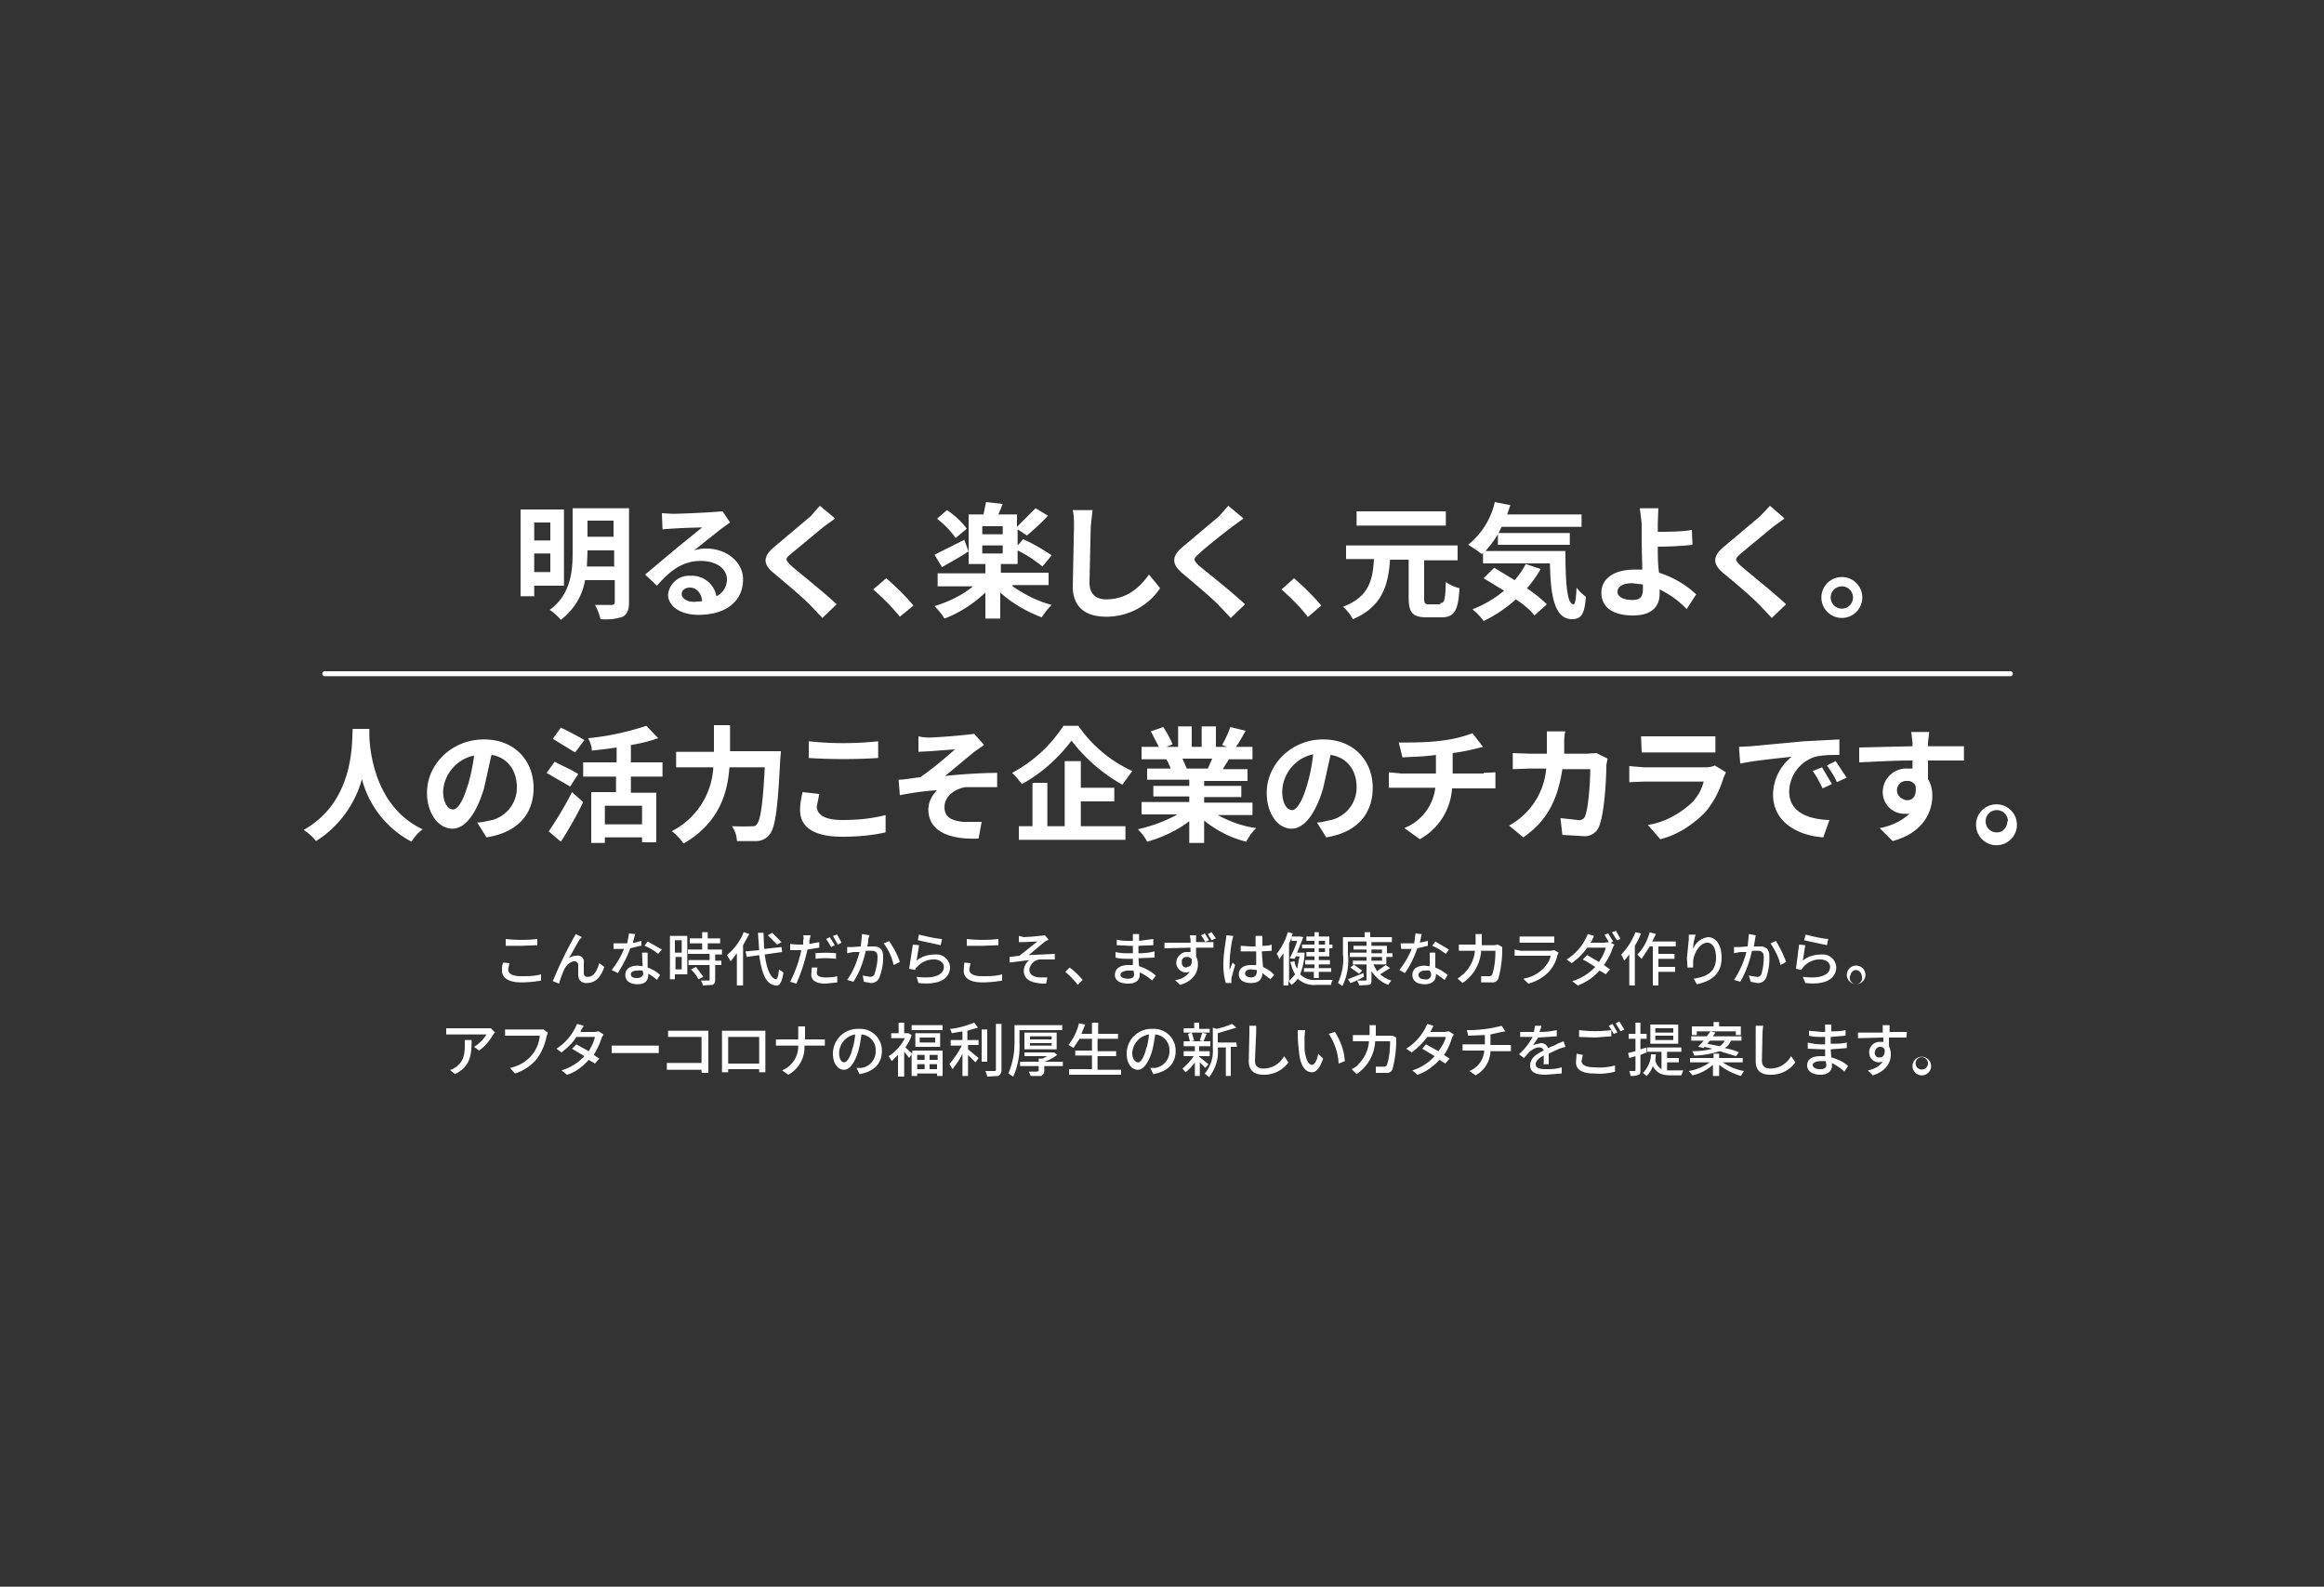 <svg width="375" height="256" fill="none" xmlns="http://www.w3.org/2000/svg"><rect width="100%" height="100%" fill="#333333" stroke="none"/><path d="M86.2 94.5v1.7H84v-14h7v12.3h-4.8zm0-10.2v2.9h2.6v-2.9h-2.6zm2.6 8v-3h-2.6v3h2.6zm12.7 4.9c0 1.2-.3 1.9-1 2.3-1.2.4-2.4.5-3.6.4-.2-.8-.5-1.6-.9-2.3h2.7c.3 0 .5-.1.5-.5v-3.5h-4.8c-.4 2.5-1.8 4.8-3.9 6.4a9 9 0 00-1.8-1.6c3.4-2.5 3.7-6.2 3.7-9.3V82h9.1v15.3zm-2.4-5.7v-2.7h-4.3v.3l-.1 2.3H99zM94.8 84v2.6H99v-2.6h-4.3zM117.8 84.3l-1.4 1-4.4 3.5c.6-.2 1.3-.3 1.9-.3 3.4 0 6 2.2 6 5 0 3.2-2.4 5.7-7.2 5.7-2.8 0-4.9-1.3-4.9-3.3a3.4 3.4 0 013.6-3 4 4 0 014.2 3.3 3 3 0 001.7-2.7c0-1.8-1.8-3-4.2-3-3 0-5 1.6-7.1 4l-1.9-1.8 5-4.2 4.2-3.4a100 100 0 00-6.4.3l-.1-2.6 1.8.1a144.7 144.7 0 008-.4l1.2 1.8zM113.3 97c-.1-1.3-.9-2.2-2-2.2-.8 0-1.3.5-1.3 1 0 .8.9 1.3 2 1.3l1.3-.1zM134.7 83.7l-1.8 1.3-5.2 4.3c-1.1.9-1 1 0 2 1.5 1.3 5.3 4.3 7.3 6.2l-2.3 2.2-1.8-1.9c-1-1.1-4.1-3.7-6-5.3-1.9-1.5-1.8-2.8.2-4.4l5.7-4.8 1.5-1.7 2.4 2zM145.2 99.5c-1.3-1.6-2.7-3-4.3-4.4l2.1-1.8a38 38 0 014.4 4.4l-2.2 1.8zM163.4 94.6c1.9 1.3 4 2.4 6.3 3-.6.6-1.1 1.2-1.6 2-2.4-.9-4.7-2.2-6.7-4v4.2H159v-4.2c-1.9 1.8-4.2 3.3-6.6 4.2-.5-.8-1-1.4-1.6-2 2.2-.7 4.4-1.7 6.2-3.2h-5.7v-2.1h7.7V91h-2.7v-8h2.4l.4-2 2.7.3-.7 1.7h3v2l3-3 2 1.2c-1 1.1-2.2 2.2-3.4 3.2l-1.5-1V88l.9-1c1.6.7 3.1 1.6 4.6 2.6l-1.5 1.8c-1.2-1-2.6-1.9-4-2.6V91h-2.7v1.4h7.7v2h-5.8zm-7.2-5.6c-1.3.9-3 1.8-4.2 2.5l-1.2-2 4.8-2.4.7 1.9zm-2-2.2a14 14 0 00-3-3.1l1.6-1.4c1.2.8 2.3 1.8 3.2 3l-1.8 1.5zm7.6-1.9h-3.3v1.3h3.3V85zm-3.3 4.4h3.3V88h-3.3v1.3zM176.3 82.2L176 85l-.2 9c0 2 1.2 2.7 2.7 2.7 3.3 0 5.4-1.9 6.9-4l1.8 2.2a10.4 10.4 0 01-8.7 4.6c-3.3 0-5.4-1.5-5.4-4.9l.2-9.6c0-1 0-1.8-.2-2.7h3.2zM200.6 83.7l-1.8 1.3c-1.3 1-4 3.1-5.3 4.3-1 .9-1 1 0 2 1.6 1.3 5.4 4.3 7.4 6.2l-2.3 2.2-1.8-1.9c-1-1.1-4.1-3.7-6-5.3-1.8-1.5-1.8-2.8.2-4.4l5.7-4.8 1.5-1.7 2.4 2zM211 99.5c-1.2-1.6-2.7-3-4.2-4.4l2-1.8a38 38 0 014.4 4.4l-2.1 1.8zM232.4 97.3c.7 0 .8-.5.9-3.4.7.5 1.4.8 2.2 1-.2 3.6-.8 4.7-2.9 4.7h-2.4c-2.3 0-2.9-.8-2.9-3.2v-6.1h-3c-.3 4.2-1.3 7.6-6 9.6a7 7 0 00-1.6-2c4.2-1.6 4.8-4.3 5-7.7h-4.5V88h18v2.4h-5.4v6.1c0 .8.1 1 .8 1h1.8zm.9-12.5h-14.4v-2.3h14.4v2.3zM252.6 88.9c0 4.8.2 8.6 1.3 8.6.3 0 .4-1 .5-2.7.4.6 1 1.1 1.5 1.5-.2 2.5-.6 3.6-2.2 3.6-2.9 0-3.5-3.8-3.6-9h-10.8v-1.7l-.2.2a21 21 0 00-2.2-1.5c2.2-1.8 3.7-4.2 4.3-6.9l2.5.5-.5 1.5h12v2h-12.9l-.5 1h11.5v1.9h-11.6v-1.7c-.6 1-1.3 1.9-2 2.7h12.9zm-4 2.9a18 18 0 01-2.2 3.1c1.1.8 2.2 1.6 3.2 2.6l-2 1.8c-.8-1-1.8-1.8-3-2.6a22.3 22.3 0 01-5.2 3.5c-.5-.7-1.1-1.3-1.8-1.9a18 18 0 005.1-3l-3.3-2 1.7-1.7 3.3 2a13 13 0 001.8-2.6l2.4.8zM272.2 98.3a15.3 15.3 0 00-4.4-3.2v.7c0 1.8-1 3.5-4.3 3.5-2.8 0-5.1-1-5.1-3.7 0-2 1.7-3.7 5.4-3.7h1.2l-.1-4.3v-3.2l-.3-2.4h3l-.1 2.4v1.4c1.5 0 3.9 0 5.5-.3l.1 2.4c-1.6.2-4 .3-5.6.3 0 1.2 0 2.8.2 4.2 2.2.7 4.3 1.9 6 3.5l-1.5 2.3zm-7.1-4l-1.7-.2c-1.5 0-2.4.5-2.4 1.4 0 .8 1 1.3 2.4 1.3s1.7-.6 1.7-1.9v-.6zM287.9 83.7l-1.8 1.3-5.2 4.3c-1 .9-1 1 0 2 1.5 1.3 5.3 4.3 7.3 6.2l-2.3 2.2-1.8-1.9c-1-1.1-4-3.7-6-5.3-1.8-1.5-1.8-2.8.2-4.4l5.7-4.8 1.6-1.7 2.3 2zM300.5 96.4a3.3 3.3 0 11-6.6 0 3.3 3.3 0 016.6 0zm-1.5 0a1.8 1.8 0 10-3.6 0 1.8 1.8 0 003.6 0zM59.6 117.6v1.2c.1 2.8 1.1 11.5 8.6 15-.7.5-1.3 1.2-1.8 2a16 16 0 01-8-10.1 17.2 17.2 0 01-7.4 10 8.3 8.3 0 00-2-1.8c8-4.5 7.8-13.6 7.9-16.3h2.7zM77 132.7c.8 0 1.4-.2 2-.3a5.4 5.4 0 004.4-5.4c0-2.7-1.5-4.8-4.1-5.2l-1.2 5.4c-1.2 4-3 6.5-5.1 6.5-2.2 0-4.1-2.4-4.1-5.8 0-4.6 4-8.6 9.2-8.6 5 0 8 3.5 8 7.8 0 4.2-2.5 7.2-7.6 8l-1.5-2.4zm-1.5-6a32 32 0 001-4.8 6.3 6.3 0 00-5 5.7c0 2 .8 3 1.6 3 .7 0 1.6-1.2 2.4-4v.1zM92 126.9l-3.8-2.2 1.3-1.8c1.1.6 3 1.4 3.8 2l-1.3 2zm-3.5 7.3a59 59 0 003.8-6.4l1.8 1.6c-1 2.1-2.3 4.4-3.6 6.4l-2-1.7zm4.3-12.8l-3.6-2.2 1.3-1.8a53 53 0 013.8 2l-1.5 2zm9 4v2.5h4.1v8h-2.3v-.8h-6v.9h-2.2v-8.2h4v-2.5h-5.3V123h5.4v-2.4a72 72 0 01-4 .5c0-.7-.3-1.4-.6-2 3.2-.3 6.4-1 9.4-2l1.9 2a25 25 0 01-4.4 1.1v2.8h5.1v2.3h-5.1zm1.8 4.6h-6v3h6v-3zM126 121.4l-.1 1.1c-.4 8-.8 11-1.7 12.1a2.7 2.7 0 01-2 1.1h-3.3c0-.8-.3-1.7-.8-2.4a38.4 38.4 0 003.5 0c.2 0 .4-.1.5-.3.6-.6 1-3.2 1.3-9.2h-5.7c-.3 4.2-1.7 9-7.4 12.3a9.4 9.4 0 00-1.9-2 12.3 12.3 0 006.7-10.3h-6v-2.5h6.1V117h2.6v4.2h8.2zM132.2 128.1l-.4 2c0 1.3 1.2 2.2 4.1 2.2 2.4 0 4.7-.2 7-.8v2.8c-2.3.5-4.6.7-7 .7-4.5 0-6.8-1.5-6.8-4.3 0-1 .2-2 .4-2.9l2.7.3zm-1.7-8.5a52.8 52.8 0 0011.2 0v2.7a91.4 91.4 0 01-11.2 0v-2.7zM150 119a94 94 0 007.2-.6l1.6 1.8-1.6 1.1-4.7 3.9c2.7-.3 6-.5 8.4-.5v2.3h-5.1c-1.9.3-3.4 1.6-3.4 3.2 0 1.7 1.2 2.2 3 2.4h3l-.5 2.7c-5.1.2-8.1-1.4-8.1-4.7 0-1.2.6-2.3 1.4-3.1-1.8.1-4 .4-6 .8l-.2-2.5c1 0 2.4-.3 3.5-.4 2-1.4 3.8-2.9 5.6-4.5l-4 .3-1.9.1v-2.5a8 8 0 001.8.2zM174 117.1c2.2 3.2 5.2 5.7 8.7 7.3l-1.6 2.2a27 27 0 01-8.2-7.1c-2.2 2.9-4.9 5.3-8 7-.5-.6-1-1.3-1.6-1.8 3.4-1.8 6.2-4.4 8.3-7.6h2.4zm.4 16.2h7.2v2.2h-17.2v-2.2h2.2v-7h2.4v7h2.8v-10.5h2.6v4.3h5.4v2.2h-5.4v4zM196.3 131.4c2 1.1 4.1 1.9 6.4 2.2-.7.7-1.2 1.4-1.6 2.2-2.5-.6-4.8-1.8-6.8-3.4v3.6h-2.4v-3.5c-2 1.5-4.3 2.6-6.8 3.3-.4-.8-.9-1.4-1.5-2 2.2-.5 4.4-1.3 6.4-2.4h-5.8v-2h7.7v-.9h-5.8v-1.7h5.8v-1h-6.8V124h3.8a9 9 0 00-.7-1.5h.3-4.3v-2h2.8l-1.3-2.5 2-.7c.6.9 1.1 1.8 1.5 2.8l-1 .4h1.9v-3.3h2.2v3.3h1.6v-3.3h2.3v3.3h1.8l-.8-.3c.5-.9 1-1.9 1.3-2.9l2.5.6c-.6 1-1 1.9-1.6 2.6h2.7v2h-3.8l-1 1.6h4v1.9h-7v.8h6v1.8h-6v.9h7.8v2h-5.8zm-5.5-9l.7 1.6h-.4 3.8l.7-1.6h-4.8zM212.5 132.7c.7 0 1.3-.2 1.8-.3a5.4 5.4 0 004.6-5.4c0-2.7-1.5-4.8-4.2-5.2l-1.2 5.4c-1.2 4-3 6.5-5.1 6.5-2.2 0-4-2.4-4-5.8 0-4.6 4-8.6 9.1-8.6 5 0 8 3.5 8 7.8 0 4.2-2.5 7.2-7.5 8l-1.5-2.4zm-1.6-6c.5-1.7.8-3.3 1-5a6.3 6.3 0 00-5 6c0 2 .8 3 1.6 3 .7 0 1.6-1.3 2.4-4zM239.4 124.7l1.9-.1v2.6h-7a10.1 10.1 0 01-5.2 8.2l-2.5-1.8a8 8 0 005-6.5h-7.5v-2.5l2 .2h5.6v-3c-2 .3-4 .3-5.4.4l-.6-2.4c2.3 0 4.6 0 6.9-.3 1.7-.2 3.4-.6 5-1.2l1.7 2.2-1.6.4a33 33 0 01-3.3.6v3.3h5zM259.4 122.4l-.2 1c0 2.2-.3 7.9-1.2 10a2.5 2.5 0 01-2.6 1.5l-3.3-.2-.3-2.7 2.8.3a1 1 0 001.2-.7c.5-1.3.8-5.3.8-7.5h-4.5c-.8 5.3-2.7 8.5-6.3 11l-2.3-1.9a11.6 11.6 0 006-9.2h-2.7l-2.7.1v-2.6l2.7.1h2.8V120 118h3c-.2.5-.2 1.3-.2 1.8v1.8h3.7l1.5-.1 1.8.9zM278.5 124.6l-.4.9c-.6 2-1.6 4-3 5.6-2 2-4.4 3.6-7.2 4.3l-2-2.3c2.6-.4 5-1.7 7-3.5 1-1 1.7-2.2 2-3.5h-9.6l-2.4.1v-2.6l2.4.2h10c.4 0 1-.1 1.4-.3l1.8 1.1zm-13.7-5.8h12v2.6h-11.9l-.1-2.6zM282.5 120.4l8.6-.8 5.7-.3v2.5c-1.3 0-2.6 0-3.9.3a6 6 0 00-4.2 5.6c0 3.3 3 4.5 6.5 4.6l-1 2.8c-4.2-.3-8.1-2.5-8.1-6.9a7.9 7.9 0 013-6.1c-1.8.2-6 .6-8.3 1.1l-.2-2.7 1.9-.1zm13.1 6.1l-1.5.7c-.5-1-1-2-1.6-2.8l1.5-.6 1.6 2.7zm2.3-1l-1.5.7c-.4-1-1-1.8-1.6-2.7l1.4-.7 1.8 2.7zM316.8 122.7h-5.7v3c.5.8.7 1.7.7 2.7 0 2.6-1.5 6-6.4 7.3l-2.1-2.1c1.8-.3 3.5-1.1 4.8-2.3h-.9a3.5 3.5 0 01-3.4-3.6 3.8 3.8 0 014-3.7h.8v-1.3c-3 0-6.1.2-8.6.3v-2.4l8.6-.2v-.6l-.2-1.7h2.9l-.2 1.7v.6h5.8v2.3zm-9 6.4c.8 0 1.5-.6 1.3-2.3a1.4 1.4 0 00-1.4-.8 1.5 1.5 0 00-1 2.7c.3.2.6.4 1 .4zM325.4 132.5a3.3 3.3 0 11-6.5 0 3.3 3.3 0 016.5 0zm-1.4 0a1.8 1.8 0 10-1.2 1.7 1.8 1.8 0 001.1-1.7z" fill="#fff"/><path d="M52.4 108.7h272" stroke="#fff" stroke-width=".8" stroke-linecap="round" stroke-linejoin="round"/><path d="M82.2 155.4l-.2 1c0 .7.7 1.1 2 1.1 1.2 0 2.3 0 3.3-.3v1c-1 .2-2.1.3-3.2.3-2 0-3.1-.7-3.1-1.9 0-.4 0-.9.2-1.3l1 .1zm-.6-3.9a22.9 22.9 0 005.1 0v1l-2.6.1h-2.5v-1zM93.5 151.6l-1.7 3a2 2 0 011.2-.4 1 1 0 011.2 1.2v1.6a.6.6 0 00.4.6h.3c1 0 1.5-1.2 1.8-2.2l.8.6c-.5 1.6-1.4 2.6-2.8 2.6a1.3 1.3 0 01-1.3-.7l-.1-.5v-1.7a.6.6 0 00-.6-.6c-.7 0-1.4.7-1.7 1.4a19 19 0 00-.8 2.2l-1-.4a70.7 70.7 0 013.7-7.6l1 .5-.4.4zM103.3 152.6l-1.6.4c-.5 1.4-1.2 2.7-2 4l-1-.5a14 14 0 002-3.4H99v-.9h2.2l.3-1.6 1 .1-.4 1.4c.5 0 1-.2 1.4-.3v.8zm1.2 1v2.5c.8.3 1.5.7 2 1.2l-.5.8a7 7 0 00-1.4-1v.2c0 .8-.4 1.5-1.7 1.5-1.2 0-2-.5-2-1.5s.8-1.5 2-1.5l.8.1-.1-2.2h.9zm-.8 3a3 3 0 00-.9 0c-.6 0-1 .2-1 .6 0 .4.3.6 1 .6s1-.4 1-.8l-.1-.3zm2.5-2.7c-.6-.5-1.4-1-2.2-1.3l.5-.7 2.3 1.3-.6.7zM110.9 157.2h-2v.8h-.8v-7h2.8v6.2zm-2-5.5v2h1.1v-2H109zm1.1 4.7v-2H109v2h1.1zm5.4-2.4v1h1v.7h-1v2.3c0 .5-.1.7-.4.9l-1.6.1c0-.3-.2-.6-.3-.8h1.2c.2 0 .2 0 .2-.2v-2.3h-3.4v-.8h3.4v-1H111v-.7h2.3v-1h-2v-.8h2v-1h.9v1h2v.8h-2v1h2.3v.8h-1.1zm-3.1 2l1.2 1.6-.8.4c-.3-.6-.7-1.1-1.2-1.6l.8-.4zM120.9 150.7l-1 1.8v6.5h-1v-5.2l-1 1.3-.6-1c1.2-1 2.1-2.2 2.7-3.7l.9.3zm2.5 3.3c.3 2.3.9 3.8 1.8 4 .2 0 .4-.5.5-1.6l.7.5c-.2 1.7-.7 2.2-1.2 2.1-1.6-.1-2.3-2-2.7-4.9l-2 .3-.2-.9 2.2-.2-.2-2.8h.9l.1 2.6 2.8-.3.1.8-2.8.4zm2-1.6l-1.5-1.5.7-.4 1.5 1.5-.7.4zM132.2 152.9l-1.9.3-.3 1.2a28 28 0 01-1.5 4.3l-1-.3a20.2 20.2 0 001.8-5.1h-1.8v-1l1.1.1h1v-.7c.1-.2.1-.5 0-.8h1.2l-.2.9v.5l1.6-.3v.9zm-.3 3.2l-.1.8c0 .4.2.8 1.4.8.6 0 1.2 0 1.9-.2v1l-1.9.2c-1.5 0-2.3-.5-2.3-1.5l.1-1.1h.9zm-.4-2.3a18.6 18.6 0 013.4 0v.9a13.2 13.2 0 00-3.3 0v-1zm2.6-1a11 11 0 00-.8-1.3l.6-.3.8 1.3-.6.3zm1-2l.7 1.3-.6.3-.8-1.4.6-.2zM140.3 150.9l-.2.6c0 .2 0 .8-.2 1.2h1c.9 0 1.6.3 1.6 1.6a9 9 0 01-.6 3.4 1.4 1.4 0 01-1.4.9l-1.1-.2-.2-1 1.2.2a.7.7 0 00.7-.4c.3-1 .5-1.9.5-2.8 0-.8-.4-1-1-1h-.9c-.4 1.8-1 3.5-2 5l-1-.3c1-1.4 1.6-3 2-4.5h-1l-1 .2v-1h.9l1.3-.1.2-2 1.2.2zm3.2 1c.7 1 1.3 2.1 1.7 3.3l-1 .5c-.3-1.3-.8-2.4-1.6-3.5l1-.4zM147.9 155c.8-.7 1.9-1 3-1a2.2 2.2 0 012.4 2c0 1.7-1.4 3-5.1 2.6l-.3-1c3 .4 4.4-.4 4.4-1.6 0-.7-.7-1.2-1.6-1.2a3.5 3.5 0 00-2.7 1.2c-.2.1-.3.3-.3.5l-1-.2.6-3.9 1 .1-.4 2.5zm.4-4.2c1.3.3 2.5.6 3.7.7l-.2 1-3.7-.8.2-1zM156.6 155.4l-.2 1c0 .7.7 1.1 2 1.1 1.2 0 2.3 0 3.3-.3v1c-1 .2-2.1.3-3.2.3-2 0-3-.7-3-1.9l.1-1.3 1 .1zm-.6-3.9a22.9 22.9 0 005.1 0v1l-2.6.1H156v-1zM165.2 151.2a43.2 43.2 0 003.4-.3l.6.7a5 5 0 00-.7.4l-2.5 2.1 4.2-.2v.9h-2.4a1.9 1.9 0 00-1.7 1.6c0 .9.7 1.2 1.6 1.3h1.3l-.2 1c-2.3 0-3.6-.6-3.6-2.1a2.2 2.2 0 01.9-1.7l-3.2.4v-.9l1.6-.2 2.9-2.3-2.2.1h-.8v-1l.8.2zM173.9 158.9c-.6-.8-1.3-1.5-2-2.1l.7-.7c.8.6 1.5 1.3 2.1 2l-.8.8zM185.9 158.2a7 7 0 00-2-1.3v.4c0 .8-.6 1.4-1.8 1.4-1.4 0-2.2-.5-2.2-1.4 0-1 .8-1.6 2.2-1.6h.7v-1h-.5c-.6 0-1.7 0-2.3-.2v-.9c.8.2 1.5.2 2.3.2h.5v-1.2h-.5l-2.1-.1v-.9c.7.2 1.4.2 2.1.2h.5v-.5-.6h1v.6.5l2.3-.3v1l-2.4.1v1.2c1 0 1.8-.1 2.6-.3v1l-2.6.1.1 1.3c1 .3 1.9.8 2.7 1.5l-.6.8zm-3-1.6h-.8c-.8 0-1.3.3-1.3.7 0 .3.4.6 1.2.6.5 0 1-.1 1-.7l-.1-.6zM194.4 152h1.4v.9H193v1.4c.2.4.3.8.3 1.3 0 1.2-.7 2.7-2.9 3.3l-.8-.8c1 0 1.8-.6 2.4-1.3l-.6.1a1.6 1.6 0 01-1.6-1.6 1.8 1.8 0 011.5-1.7h.8v-.7l-4.2.1v-.9h4.2v-.5l-.1-.7h1v1.1h1.5a13 13 0 00-.7-1.1l.6-.3.7 1.1-.7.3zm-2.9 4c.5 0 .9-.3.8-1.2a.8.8 0 00-.8-.4.8.8 0 00-.8.5v.4a.8.8 0 00.2.6.8.8 0 00.6.2zm4-4.3l-.6-1 .6-.3.7 1-.7.3zM199 151l-.2.8a23.5 23.5 0 00-.4 4.7l.5-1.2.4.4-.6 2.1v.8h-.9c-.3-1-.4-2-.4-3 0-1.3.2-2.6.4-3.9l.1-.8 1 .1zm6 7l-1.3-1c0 .8-.4 1.6-1.8 1.6-1.3 0-2-.5-2-1.4 0-1 .8-1.5 2-1.5h.8v-2.2h-2.5v-.9l1.7.1h.7v-1-.7h1.1v1.6c.5 0 1 0 1.5-.2v1l-1.6.1.2 2.5c.6.3 1.3.7 1.8 1.3l-.6.7zm-2.3-1.5l-.8-.1c-.7 0-1 .3-1 .7 0 .3.4.6 1 .6.5 0 .9-.3.9-1v-.2zM210.5 153.8c0 1.1-.3 2.3-.7 3.4a3.2 3.2 0 002.6.9h2.7c-.2.2-.3.5-.3.8h-2.4a3.8 3.8 0 01-3-1 4 4 0 01-1 1l-.5-.6v.7h-.8v-5.2l-.7 1c0-.3-.2-.6-.4-.9a10 10 0 001.8-3.5l.8.2-.2.5h1.4l.5.1-1 2.5H210.5zm-2.5 4.5l1-1.1c-.4-.6-.6-1.3-.8-2l.7-.1c0 .4.2.8.4 1.2l.4-2h-.6l-.2.4-.8-.1c.5-.9 1-2 1.2-2.8h-.9v-.7c0 .4-.3.8-.4 1.2v6zm4-6.5h-1.2v-.7h1.3v-.7h.7v.7h1.7v1.3h.5v.6h-.5v1.3h-1.7v.6h1.8v.7h-1.8v.6h2v.6h-2v1h-.8v-1h-1.6v-.6h1.7v-.6h-1.5v-.7h1.5v-.6h-1.3v-.7h1.3v-.6h-2v-.6h2v-.6zm.8 0v.6h1v-.6h-1zm1 1.2h-1v.6h1v-.6zM221.6 155.6l.6 1.1 1.4-1 .7.5-1.6 1c.5.4 1.1.8 1.8 1l-.5.7c-1.1-.4-2-1.2-2.7-2.2v1.4c0 .4 0 .7-.4.8l-1.6.1c0-.3-.2-.5-.3-.8h1.3c.1 0 .2 0 .2-.2v-2.4h-2.2v-.6h2.2v-.6h-2.7v-.7h2.7v-.5h-2.1v-.6h2.1v-.7h-3v2c.2 1.8-.1 3.6-.9 5.2l-.7-.5c.6-1.4 1-3 .8-4.6v-2.8h3.5v-.8h.9v.8h3.5v.8h-3.3v.6h2.5v1.2h.9v.6h-1v1.2h-2.1zm-1.5 2c-.8.4-1.5.8-2.2 1l-.4-.6 2.5-1 .1.7zm-1.7-2l1.4 1-.5.5-1.4-1 .5-.4zm3-1.8h1.6v-.6h-1.7v.6zm0 1.2h1.6v-.6h-1.7v.6zM230.4 152.6l-1.7.4c-.5 1.4-1.1 2.7-2 4l-.9-.5c.8-1 1.5-2.2 2-3.4h-1.7l-.1-.9h2.2l.2-1.6 1 .1-.3 1.4 1.3-.3v.8zm1.2 1v2.5c.7.3 1.4.7 2 1.2l-.5.8-1.4-1v.2c0 .8-.5 1.5-1.8 1.5-1.2 0-2-.5-2-1.5s.8-1.5 2-1.5l.8.1v-2.2h.9zm-.9 3a3 3 0 00-.8 0c-.6 0-1 .3-1 .7 0 .4.3.7 1 .7a.8.8 0 001-1l-.2-.4zm2.6-2.7c-.7-.5-1.4-1-2.2-1.3l.5-.7 2.2 1.3-.5.7zM242.4 152.8v.4c0 1.6-.2 3.1-.6 4.6a1 1 0 01-1.1.7H239v-1h1.3a.5.5 0 00.5-.3c.4-1.3.5-2.5.5-3.8H239a6.8 6.8 0 01-3 5.2l-.8-.7 1-.8a6 6 0 001.8-3.7H235.4v-1h2.7v-.9-.8h1v1.8h2l.6-.1.7.4zM251.5 153.7l-.2.4c-.2 1-.7 1.9-1.3 2.6a7 7 0 01-3.4 2l-.8-.8c1.3-.2 2.4-.8 3.3-1.7.5-.6 1-1.2 1.1-2h-5.8v-1l1 .2h4.8l.6-.1.7.4zm-6.3-2.6h5.6v1H245.2v-1zM259.9 152.1l.6.3a4 4 0 00-.3.6 10 10 0 01-1.4 2.7l1 .7-.7.8a13 13 0 00-1-.6 9 9 0 01-3.5 2.4l-.9-.7a8.2 8.2 0 003.7-2.3 30 30 0 00-2-1.2l.7-.7 1.9 1.1c.5-.7.9-1.5 1.1-2.3h-3c-.7 1-1.5 1.8-2.5 2.5l-.8-.6a8.4 8.4 0 003.4-4.1l1 .3-.4.9-.2.2h2.3l.7-.1-.7-1.2.6-.2.8 1.3-.4.2zm.8-2l.8 1.4-.6.2-.8-1.3.6-.2zM264.8 150.6a15 15 0 01-1 2v6.4h-.9v-5l-.8 1-.5-1c1-1 1.8-2.3 2.3-3.6l.9.2zm2.8 2.1v1.2h2.6v.8h-2.6v1.3h2.7v.8h-2.7v2.2h-.9v-6.3h-.5l-1.3 2-.7-.7c1-1 1.6-2.2 2-3.6l1 .3-.6 1.2h3.8v.8h-2.8zM273.6 150.8c-.2.7-.4 1.5-.4 2.3a3 3 0 012.4-1.9c1.3 0 2.2 1.3 2.2 3.3 0 2.6-1.6 3.8-4 4.3l-.5-.9c2-.3 3.6-1 3.6-3.4 0-1.4-.5-2.4-1.4-2.4-1.2 0-2.2 1.7-2.3 3v1h-.9l-.1-1.5.3-3v-.8h1zM283.3 150.9l-.1.6-.2 1.2h1c.8 0 1.5.3 1.5 1.6a9 9 0 01-.5 3.4 1.4 1.4 0 01-1.5.9l-1-.2-.3-1 1.2.2a.7.7 0 00.8-.4c.3-1 .4-1.9.4-2.8 0-.8-.4-1-1-1h-.9c-.4 1.8-1 3.5-1.9 5l-1-.3a15 15 0 002-4.5h-1l-1 .2v-1h.8l1.4-.1.2-2 1.1.2zm3.3 1a17 17 0 011.6 3.3l-.9.5c-.3-1.3-.9-2.4-1.6-3.5l.9-.4zM290.9 155c.8-.7 1.9-1 3-1a2.2 2.2 0 012.4 2c0 1.7-1.4 3-5 2.6l-.4-1c3 .4 4.4-.4 4.4-1.6 0-.7-.7-1.2-1.6-1.2a3.5 3.5 0 00-2.7 1.2l-.4.5-.8-.2.5-3.9 1 .1-.4 2.5zm.5-4.2c1.2.3 2.4.6 3.6.7l-.2 1-3.7-.8.3-1zM301 157.4a1.5 1.5 0 01-2.5 1 1.5 1.5 0 112.5-1zm-.6 0a1 1 0 00-1-.9 1 1 0 00-.8.8 1 1 0 101.8.1zM79.9 166.5l-.3.4c-.6 1-1.4 2-2.3 2.6l-.8-.6a6 6 0 002-2H72v-1h7.2l.6.6zm-3.8 1.3c0 2.4-.2 4.3-2.7 5.5l-.8-.7c.3 0 .6-.2.9-.4 1.3-.9 1.5-2 1.5-3.7v-.7h1zM88.4 166.6l-.2.6a9.6 9.6 0 01-1.4 3.4 7.4 7.4 0 01-3.7 2.6l-.8-.9c1.4-.3 2.7-1 3.7-2.3.6-.8 1-1.8 1.1-2.9h-5.6v-1H87.7l.7.5zM97.4 166.9l-.3.5c-.3 1-.8 2-1.3 2.8l.9.6-.7.8-1-.6c-.9 1-2.1 2-3.5 2.4l-.9-.7a8.2 8.2 0 003.7-2.3l-2-1.2.7-.7 2 1.1c.4-.7.8-1.4 1-2.3h-3c-.6 1-1.5 1.8-2.4 2.5l-.8-.6a8.5 8.5 0 003.3-4l1.1.3-.5.8v.2h2.2l.7-.1.8.5zM98.8 168.7h7.5v1.2h-7.6v-1.2zM113.2 173v-.4h-5.6v-1.1h5.6v-4.2h-5.4v-1h6.5v6.8h-1zM123.5 171.8v1.2h-1v-.5h-5v.5h-1v-5.9-.8h7v5.5zm-6-4.5v4.3h5v-4.3h-5zM132.2 167.7h.9v1h-3.3a5 5 0 01-2.6 4.7l-1-.7a4.2 4.2 0 002.6-4h-3.6v-1h3.6v-1.1-1h1.1v2.1h2.3zM138.2 172.3h.8a2.7 2.7 0 002.3-2.8 2.5 2.5 0 00-2.3-2.6 20 20 0 01-.5 2.7c-.6 1.9-1.4 3-2.3 3-1 0-1.8-1-1.8-2.6a4 4 0 014.2-4 3.5 3.5 0 013.7 3.6c0 2-1.3 3.3-3.6 3.7l-.5-1zm-.7-3c.3-.7.4-1.6.5-2.4a3.1 3.1 0 00-2.6 3c0 1 .4 1.5.8 1.5s.9-.6 1.3-2zM147.1 169.5h5v4.1h-.9v-.4H148v.4h-.9v-3.5l-.4.6a12 12 0 00-.8-1v4h-1v-3.5l-1 1-.5-.8c1.1-.7 2-1.7 2.6-2.9h-2.2v-.8h1.2V165h.9v1.7h.7l.5.3c-.2.7-.6 1.4-1 2l1.1 1v-.5zm5-4.1v.8h-5v-.8h5zm-.4 1.3v2.2h-4v-2.2h4zm-3.7 3.5v.8h1.2v-.8H148zm0 2.3h1.2v-.8H148v.8zm2.9-5.1h-2.5v.8h2.5v-.8zm.3 2.8H150v.8h1.3v-.8zm0 2.3v-.8H150v.8h1.3zM156.2 167.8h1.7v.8h-1.7v.7l1.7 1.4-.5.7-1.2-1.2v3.4h-.9V170c-.4.9-1 1.7-1.6 2.5a6 6 0 00-.5-.8c.8-1 1.5-2 2-3h-1.8v-.9h1.9v-1.4l-1.7.3-.3-.7c1.3-.1 2.6-.5 3.9-1l.6.8-1.7.5v1.6zm3 3.5h-.8v-5.2h.9v5.2zm2.4-6.2v7.5c0 .5-.2.8-.5 1l-1.8.1a4 4 0 00-.3-.9h1.4c.2 0 .3 0 .3-.2v-7.4h.9zM164.5 168.2a12 12 0 01-1 5.5l-.8-.5c.7-1.6 1-3.3 1-5v-2.8h7.7v.8h-6.9v2zm7 3.8h-3v.8c0 .4-.2.6-.5.8h-1.7a3 3 0 00-.3-.7h1.3l.3-.1v-.8h-3v-.7h3v-.5h.6l.8-.4h-3.7v-.6h4.8l.5.4c-.7.5-1.4.9-2.1 1.1h3v.7zm-6.2-2.7v-2.7h5.2v2.7h-5.2zm.9-1.6h3.5v-.5h-3.5v.5zm0 1h3.5v-.4h-3.5v.5zM180.9 172.5v.9h-8.4v-.9h3.7v-2.2h-2.7v-.8h2.7v-1.9h-2l-1 1.5a5 5 0 00-.8-.5c.8-1 1.4-2.2 1.7-3.5l1 .2-.6 1.5h1.7V165h1v1.8h3.2v.8h-3.3v2h3v.8h-3v2.2h3.8zM185.6 172.3h.8a2.7 2.7 0 002.3-2.8 2.5 2.5 0 00-2.3-2.6 24 24 0 01-.5 2.7c-.6 1.9-1.4 3-2.3 3-1 0-1.8-1-1.8-2.6a4 4 0 014.2-4 3.5 3.5 0 013.7 3.6c0 2-1.3 3.3-3.6 3.7l-.5-1zm-.7-3c.3-.7.4-1.5.5-2.4a3.2 3.2 0 00-2.7 3c0 1 .5 1.5 1 1.5.3 0 .8-.6 1.2-2zM194.5 172.3l-.9-.9v2.2h-.8v-2.2a7 7 0 01-1.5 1.6l-.5-.6c.7-.6 1.3-1.2 1.8-2H191v-.8h1.8v-.8H191v-.8h1l-.3-1.2.6-.2H191v-.7h1.7v-.9h.8v1h1.7v.6h-1.2l.7.2-.5 1.2h1.1v.8h-1.8v.8h1.7v.8h-1.7v.1l1.5 1.2-.6.7zm-2.2-5.7l.4 1.3-.6.1h2.1l-.6-.1.4-1.3h-1.7zm7.3 2.3h-1v4.7h-.8V169h-1.3v.1c.2 1.7-.4 3.4-1.4 4.7l-.7-.6a5.6 5.6 0 001.3-4v-3.4l.6.2a13 13 0 002.5-.8l.7.6-3 .9v1.5h3l.1.8zM202.7 165.5v1l-.2 4.6c0 1 .6 1.3 1.4 1.3a3.8 3.8 0 003.3-2l.7 1a4.8 4.8 0 01-4 2c-1.4 0-2.4-.6-2.4-2.2l.1-4.6v-1.1h1.1zM210.5 167.3v2c.2 1.6.6 2.5 1.2 2.5.5 0 .9-1 1-1.8l.8.8c-.6 1.7-1.2 2.2-1.8 2.2-1 0-1.9-.9-2.1-3.4a23.8 23.8 0 01-.2-3.4h1.2l-.1 1zm6.5 3.9l-1 .4a9.5 9.5 0 00-1.6-4.8l1-.3c.9 1.4 1.5 3 1.6 4.7zM225.3 167.4v.5c0 1.5-.2 3-.6 4.6a1 1 0 01-1.1.6H222v-1h1.3a.5.5 0 00.5-.3c.4-1.2.5-2.5.5-3.8h-2.4a6.8 6.8 0 01-3 5.3l-.8-.8c.4-.2.8-.4 1.1-.8 1-1 1.6-2.3 1.7-3.7H218.3v-1h2.7v-.8-.8h1v1.7h2.7l.6.3zM234.6 166.9l-.3.5c-.3 1-.7 2-1.3 2.8l.9.6-.7.8-.9-.6c-1 1-2.2 2-3.6 2.4l-.8-.7a8.2 8.2 0 003.6-2.3l-2-1.2.6-.7 2 1.1c.5-.7 1-1.4 1.2-2.3h-3c-.7 1-1.6 1.8-2.5 2.5l-.9-.6a8.5 8.5 0 003.4-4l1 .3-.4.8-.1.2h2.3l.7-.1.8.5zM243 168.6h.8v1h-3.3a4.6 4.6 0 01-2.4 3.9l-1-.7a3.8 3.8 0 002.4-3.3H236v-1H239.6V167l-2.7.1-.2-.9a20.7 20.7 0 005.6-.7l.6.9-.6.1-1.8.4v1.7h2.6zM249.1 171.6v-1.3c-.8.4-1.3.9-1.3 1.4 0 .6.6.8 1.6.8.9 0 1.7 0 2.6-.3v1l-2.6.2c-1.4 0-2.5-.3-2.5-1.5s1.1-1.9 2.2-2.4a.7.7 0 00-.8-.5c-.5 0-1 .3-1.5.7l-.9 1-.8-.6c.9-.8 1.6-1.7 2.2-2.8H245.3v-.8h2.2l.2-1h1c0 .4-.2.7-.3 1 1 0 1.9-.1 2.8-.3v1l-3 .2-.8 1.2 1.2-.3a1.2 1.2 0 011.2.8c.6-.3 1.1-.4 1.5-.7l1-.4.3.9-1 .3-1.7.8v1.7h-.9zM255.4 170.2l-.2 1c0 .6.7 1 2.1 1 1.1.1 2.2 0 3.3-.3v1c-1.1.3-2.2.4-3.3.3-2 0-3-.6-3-1.8l.1-1.4 1 .2zm-.6-4a20.4 20.4 0 005.2 0v1l-2.6.2-2.6-.1v-1zm6.2.4l-.6.2-.8-1.3.6-.3.8 1.4zm1.1-.5l-.6.3-.8-1.3.6-.3.8 1.3zM264.7 170.2v2.4c0 .5 0 .7-.3.8-.4.2-.8.2-1.3.2a3 3 0 00-.2-.8h.8c.2 0 .2 0 .2-.2v-2.2l-1 .3-.2-.8 1.2-.3v-2h-1.1v-.8h1.1V165h.8v1.8h1v.8h-1v1.7l1-.3v.8l-1 .4zm4.2 2.5h2.7l-.3.8h-1.6c-1.3 0-2.3-.2-3-1.5a4 4 0 01-1 1.6l-.6-.5c.8-.8 1.3-1.9 1.3-3h.8l-.1 1a2.2 2.2 0 001 1.4v-2.8h-2.3v-.7h5.5v.7H269v1h1.9v.7h-1.9v1.3zm2-4.3h-4.6v-3.1h4.5v3.1zm-1-2.5h-2.8v.7h2.9v-.7zm0 1.2h-2.8v.7h2.9v-.7zM278 171.4c1 .7 2.2 1.2 3.4 1.4l-.5.8c-1.3-.4-2.5-1-3.5-1.8v1.8h-1v-1.8c-.9.8-2 1.4-3.3 1.7l-.6-.7c1.2-.2 2.4-.7 3.4-1.4h-3.2v-.7h3.8v-.7h.9v.7h3.8v.7h-3.1zm-4-2.5l.9-1h-2v-.7h2.5l.6-.8.8.2-.4.6h4.6v.7h-1.7c-.2.5-.5.9-1 1.2 1 .2 1.7.4 2.3.7l-.5.6-2.6-.8c-1.3.4-2.7.7-4.1.7l-.3-.7c1 0 2.2-.1 3.2-.4l-1.3-.3-.1.2-.8-.2zm-.2-1.9h-.8v-1.4h3.5v-.7h.9v.7h3.5v1.4h-.8v-.6h-6.3v.6zm2 1l-.3.4 2 .4c.3-.2.6-.5.8-.9H276zM284.5 165.5l-.1 1-.1 4.6c0 1 .6 1.3 1.4 1.3a3.8 3.8 0 003.3-2l.7 1a4.8 4.8 0 01-4 2c-1.5 0-2.4-.6-2.4-2.2v-4.6-1.1h1.2zM297.6 172.9c-.6-.6-1.3-1-2-1.4v.5c0 .7-.6 1.4-1.8 1.4-1.4 0-2.2-.6-2.2-1.5 0-1 .8-1.5 2.2-1.5h.7v-1.1h-.5l-2.3-.1v-1c.8.2 1.5.3 2.3.3h.5v-1.2h-.5c-.7 0-1.4 0-2.1-.2v-.8l2.1.2h.5v-.6-.6h1v1.1c.7 0 1.5 0 2.3-.2v.9l-2.4.2v1.1c1 0 1.8 0 2.6-.2v.9l-2.6.2.1 1.3c1 .3 2 .7 2.7 1.4l-.6.9zm-3-1.7h-.8c-.8 0-1.3.3-1.3.6 0 .4.4.7 1.2.7.5 0 1-.1 1-.7l-.1-.6zM307.6 167.4h-2.8v1.4c.2.4.3.9.3 1.3 0 1.3-.7 2.7-2.9 3.4l-.8-.8c1-.2 1.8-.6 2.4-1.4l-.6.1a1.6 1.6 0 01-1.5-1l-.1-.6a1.7 1.7 0 011.8-1.7h.5v-.7l-4.1.1v-.9h4v-.5-.7h1.1v1.1h2.8l-.1 1zm-4.2 3.2c.4 0 .8-.4.7-1.3a.8.8 0 00-.8-.4.8.8 0 00-.7.6l-.1.3a.8.8 0 00.5.8h.4zM311.6 172a1.5 1.5 0 11-3 0 1.5 1.5 0 013 0zm-.6 0a1 1 0 10-1.8 0 1 1 0 001.8 0z" fill="#fff"/></svg>